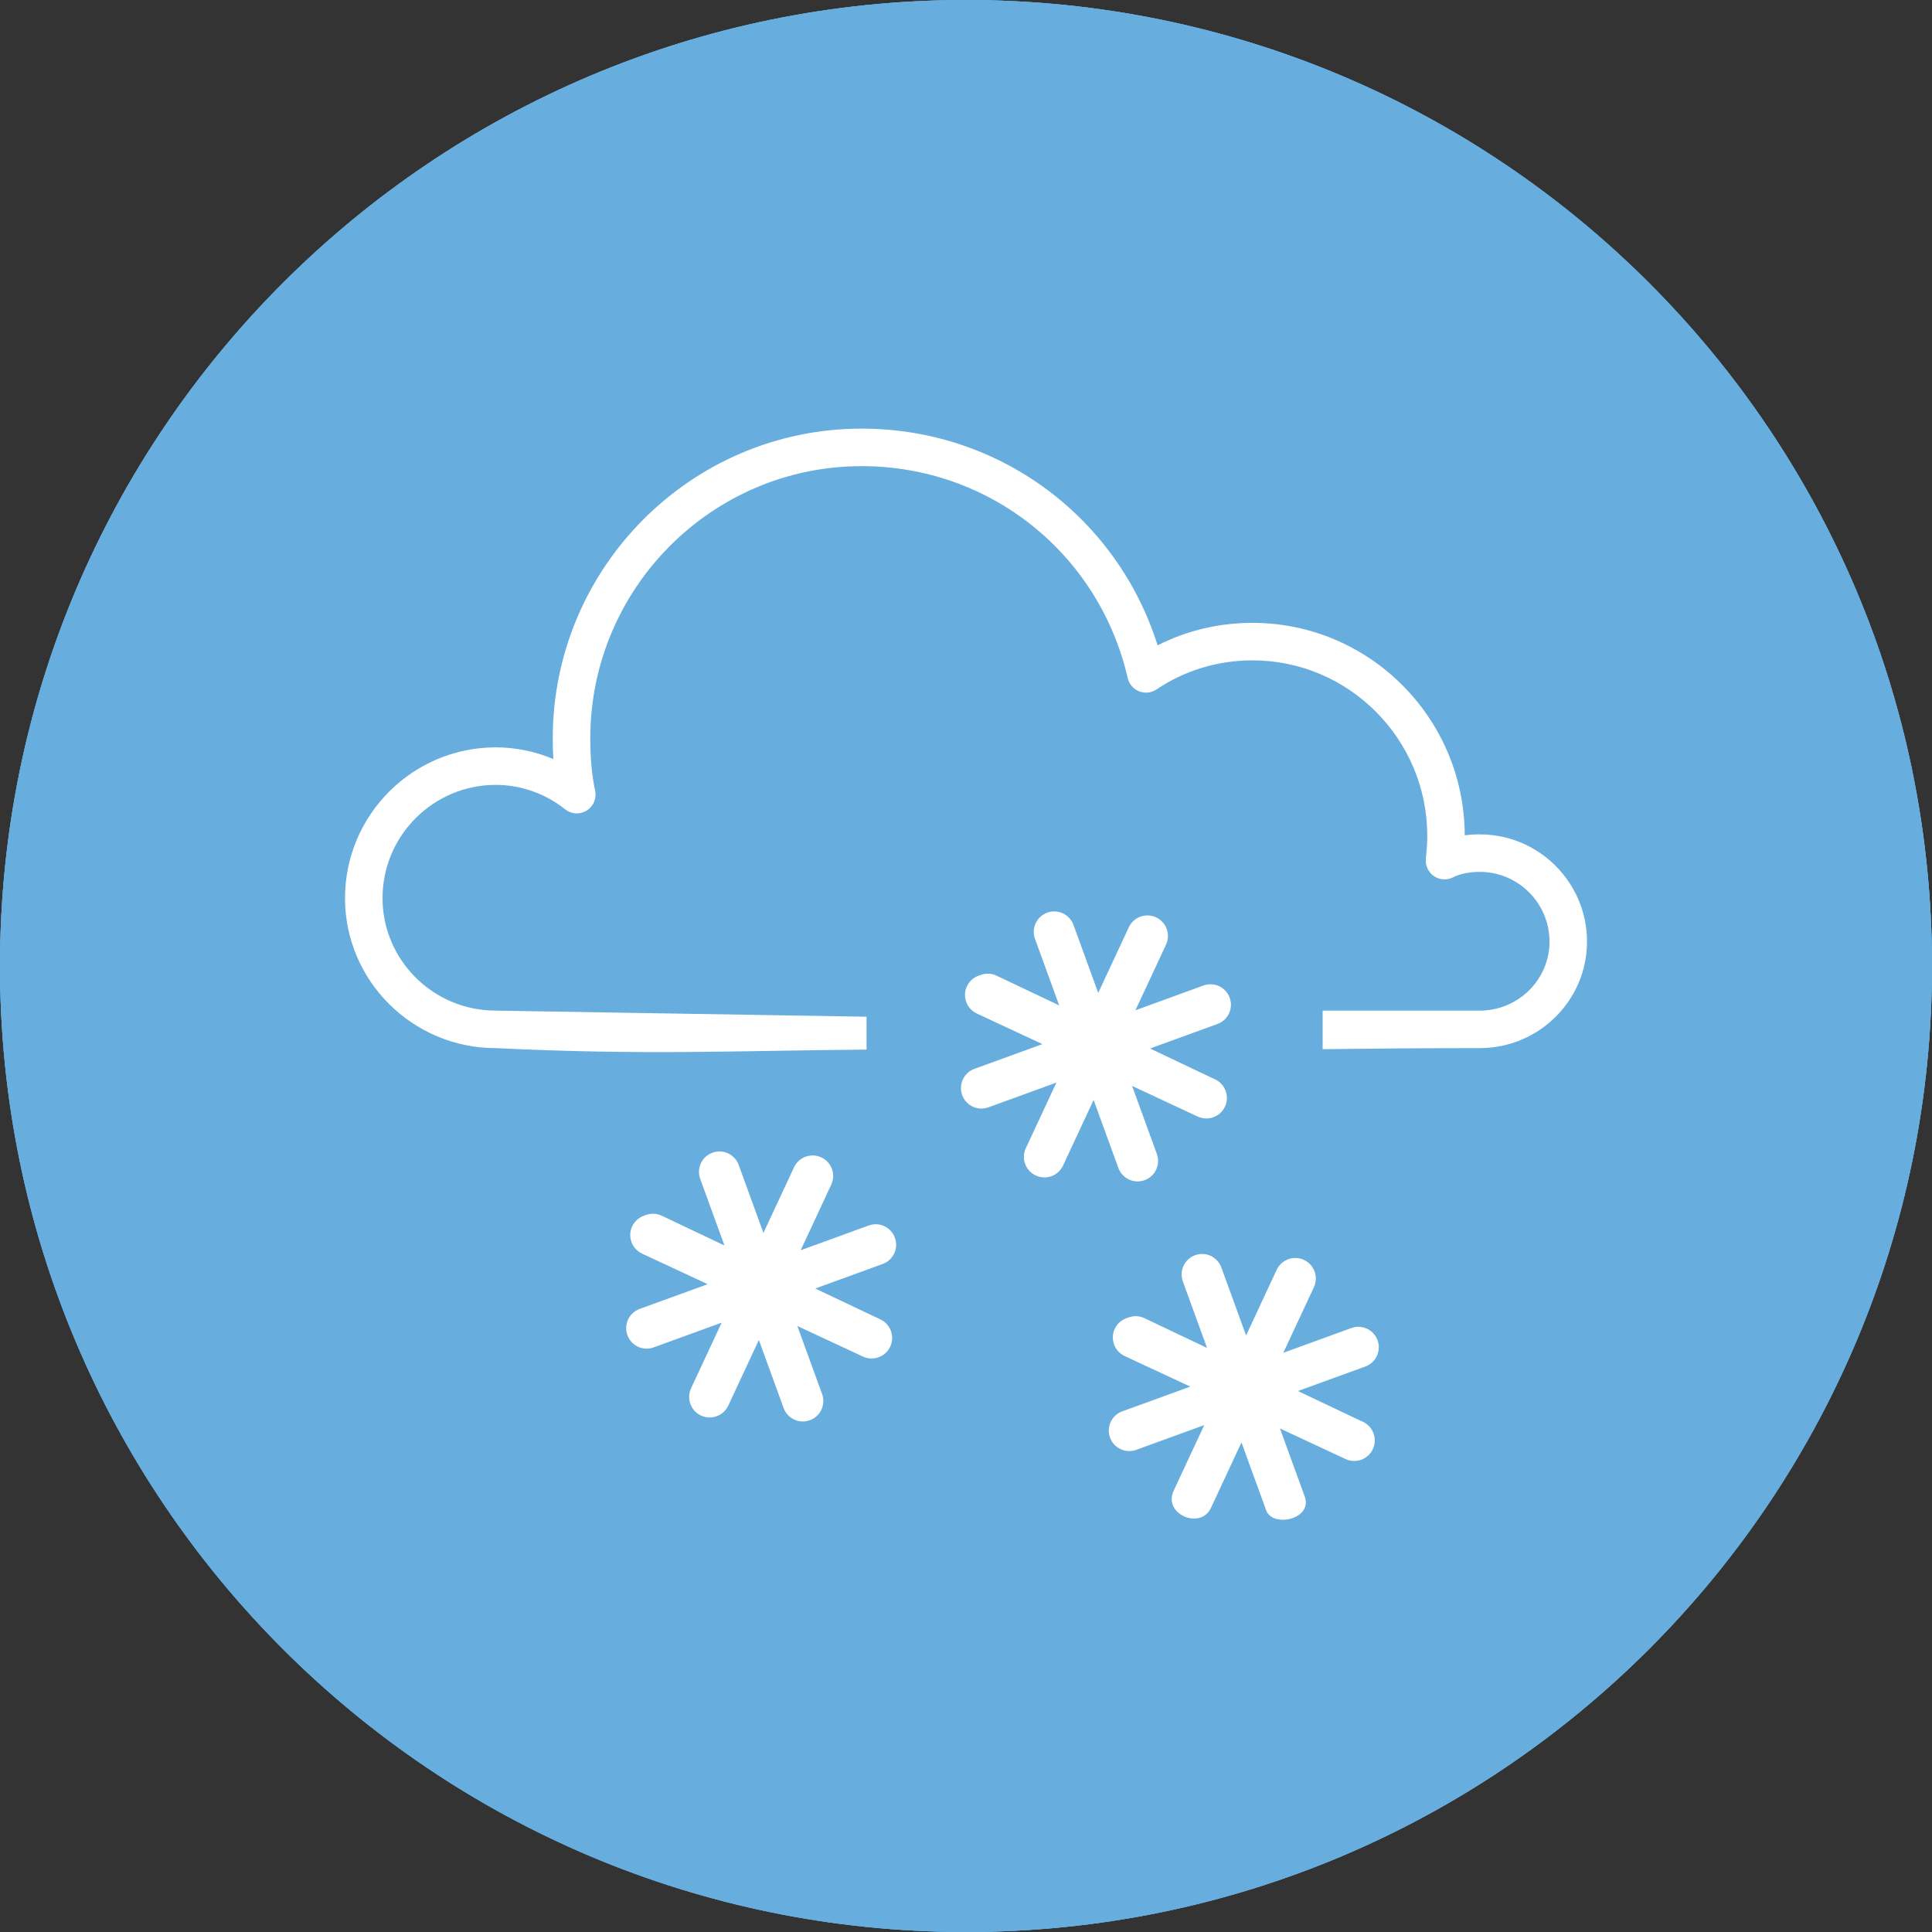 <svg xmlns:dc="http://purl.org/dc/elements/1.1/" xmlns:cc="http://creativecommons.org/ns#" xmlns:rdf="http://www.w3.org/1999/02/22-rdf-syntax-ns#" xmlns:svg="http://www.w3.org/2000/svg" xmlns="http://www.w3.org/2000/svg" xmlns:sodipodi="http://sodipodi.sourceforge.net/DTD/sodipodi-0.dtd" xmlns:inkscape="http://www.inkscape.org/namespaces/inkscape" width="73.088mm" height="73.088mm" viewBox="0 0 73.088 73.088" id="svg3462" inkscape:version="1.0.2 (e86c870879, 2021-01-15)" sodipodi:docname="sneh-pocasie.svg"><rect x="0" y="0" width="73.088" height="73.088" fill="#333333" stroke="none"/><defs id="defs3456"></defs><g inkscape:label="Layer 1" inkscape:groupmode="layer" id="layer1" transform="translate(-265.081,-256.765)"><path d="m 301.625,256.765 c 20.183,0 36.544,16.361 36.544,36.544 0,20.183 -16.361,36.544 -36.544,36.544 -20.183,0 -36.544,-16.361 -36.544,-36.544 0,-20.183 16.361,-36.544 36.544,-36.544" style="fill:#67aedf;fill-opacity:1;fill-rule:nonzero;stroke:none;stroke-width:0.353" id="path1130"></path><path d="m 321.06,288.329 c -0.196,0 -0.385,0.012 -0.568,0.036 -0.011,-4.434 -3.609,-8.037 -8.029,-8.037 -1.265,0 -2.488,0.292 -3.589,0.85 -1.54,-4.872 -6.016,-8.198 -11.193,-8.198 -6.446,0 -11.689,5.257 -11.689,11.718 0,0.27 0.007,0.531 0.022,0.783 -0.687,-0.29 -1.429,-0.443 -2.178,-0.443 -3.145,0 -5.703,2.558 -5.703,5.703 0,3.129 2.558,5.675 5.703,5.675 5.734,0.273 8.897,0.099 14.026,0.055 v -1.243 l -14.026,-0.231 c -2.362,0 -4.284,-1.909 -4.284,-4.256 0,-2.362 1.922,-4.284 4.284,-4.284 0.947,0 1.877,0.328 2.622,0.923 0.234,0.187 0.56,0.207 0.814,0.051 0.255,-0.156 0.384,-0.456 0.323,-0.749 -0.124,-0.592 -0.184,-1.241 -0.184,-1.983 0,-5.679 4.607,-10.3 10.271,-10.3 4.833,0 8.971,3.298 10.062,8.019 0.053,0.228 0.214,0.415 0.431,0.5 0.218,0.086 0.463,0.059 0.657,-0.072 1.065,-0.719 2.321,-1.099 3.632,-1.099 3.645,0 6.611,2.979 6.611,6.64 0,0.28 -0.026,0.567 -0.054,0.872 -0.023,0.256 0.094,0.505 0.307,0.65 0.212,0.145 0.487,0.164 0.717,0.048 0.277,-0.139 0.619,-0.209 1.016,-0.209 1.455,0 2.638,1.184 2.638,2.639 0,1.439 -1.184,2.61 -2.638,2.61 v 0 h -5.944 v 1.458 c 1.938,-0.024 3.913,-0.04 5.944,-0.04 2.237,0 4.057,-1.807 4.057,-4.029 0,-2.237 -1.82,-4.057 -4.057,-4.057 z m -29.49,13.034 c -0.146,-0.402 0.062,-0.847 0.464,-0.992 0.402,-0.146 0.847,0.062 0.992,0.464 l 0.936,2.572 1.157,-2.482 c 0.181,-0.389 0.643,-0.557 1.032,-0.376 0.389,0.181 0.557,0.643 0.376,1.032 l -1.157,2.482 2.574,-0.937 c 0.402,-0.146 0.846,0.062 0.992,0.464 0.146,0.402 -0.062,0.847 -0.464,0.992 l -2.549,0.928 2.269,1.077 0.19,0.089 c 0.389,0.181 0.557,0.643 0.376,1.032 -0.181,0.389 -0.643,0.557 -1.032,0.376 l -2.482,-1.157 0.937,2.574 c 0.146,0.402 -0.062,0.846 -0.464,0.992 -0.402,0.146 -0.847,-0.062 -0.992,-0.464 l -0.936,-2.572 -1.157,2.482 c -0.181,0.389 -0.643,0.557 -1.032,0.376 -0.389,-0.181 -0.557,-0.643 -0.376,-1.032 l 1.158,-2.482 -2.574,0.937 c -0.402,0.146 -0.847,-0.062 -0.992,-0.464 -0.146,-0.402 0.062,-0.846 0.464,-0.992 l 2.572,-0.936 -2.482,-1.157 h 7e-4 c -0.18,-0.084 -0.328,-0.237 -0.401,-0.438 -0.146,-0.402 0.062,-0.847 0.464,-0.992 l 0.062,-0.023 c 0.193,-0.077 0.415,-0.076 0.617,0.019 l 2.374,1.127 -0.915,-2.515 z m 21.412,12.541 -0.936,-2.572 -1.157,2.482 c -0.387,0.831 -1.823,0.237 -1.408,-0.655 l 1.158,-2.483 -2.574,0.937 c -0.402,0.146 -0.847,-0.062 -0.992,-0.464 -0.146,-0.402 0.062,-0.847 0.464,-0.992 l 2.572,-0.936 -2.482,-1.157 h 7e-4 c -0.18,-0.084 -0.328,-0.237 -0.401,-0.438 -0.146,-0.402 0.062,-0.846 0.464,-0.992 l 0.063,-0.023 c 0.192,-0.076 0.415,-0.076 0.616,0.019 l 2.374,1.127 -0.915,-2.515 c -0.146,-0.402 0.062,-0.846 0.464,-0.992 0.402,-0.146 0.846,0.062 0.992,0.464 l 0.936,2.572 1.157,-2.482 c 0.181,-0.389 0.643,-0.557 1.032,-0.376 0.389,0.181 0.557,0.643 0.376,1.032 l -1.157,2.482 2.574,-0.937 c 0.402,-0.146 0.846,0.062 0.992,0.464 0.146,0.402 -0.062,0.847 -0.464,0.992 l -2.549,0.927 2.269,1.077 0.189,0.088 c 0.389,0.181 0.557,0.643 0.376,1.032 -0.181,0.389 -0.643,0.557 -1.032,0.376 l -2.482,-1.157 0.937,2.574 c 0.315,0.869 -1.219,1.185 -1.457,0.528 z m -8.747,-21.621 c -0.146,-0.402 0.062,-0.846 0.464,-0.992 0.402,-0.146 0.846,0.062 0.992,0.464 l 0.936,2.572 1.157,-2.482 c 0.181,-0.389 0.643,-0.557 1.032,-0.376 0.389,0.181 0.557,0.643 0.376,1.032 l -1.157,2.483 2.574,-0.937 c 0.402,-0.146 0.847,0.062 0.992,0.464 0.146,0.402 -0.062,0.846 -0.464,0.992 l -2.549,0.927 2.269,1.078 0.189,0.088 c 0.389,0.181 0.557,0.643 0.376,1.032 -0.181,0.389 -0.643,0.557 -1.032,0.376 l -2.482,-1.158 0.937,2.574 c 0.146,0.402 -0.062,0.846 -0.464,0.992 -0.402,0.146 -0.846,-0.062 -0.992,-0.464 l -0.936,-2.572 -1.157,2.482 c -0.181,0.389 -0.643,0.557 -1.032,0.376 -0.389,-0.181 -0.557,-0.643 -0.376,-1.032 l 1.158,-2.483 -2.574,0.937 c -0.402,0.146 -0.847,-0.062 -0.992,-0.464 -0.146,-0.402 0.062,-0.847 0.464,-0.992 l 2.572,-0.936 -2.482,-1.157 h 7e-4 c -0.18,-0.084 -0.328,-0.237 -0.401,-0.438 -0.146,-0.402 0.062,-0.847 0.464,-0.992 l 0.063,-0.023 c 0.192,-0.076 0.415,-0.076 0.616,0.019 l 2.374,1.127 -0.915,-2.516 z" style="fill:#ffffff;fill-opacity:1;fill-rule:nonzero;stroke:none;stroke-width:0.353" id="path1164"></path><path d="m 301.625,256.765 c 20.183,0 36.544,16.361 36.544,36.544 0,20.183 -16.361,36.544 -36.544,36.544 -20.183,0 -36.544,-16.361 -36.544,-36.544 0,-20.183 16.361,-36.544 36.544,-36.544" style="fill:#67aedf;fill-opacity:1;fill-rule:nonzero;stroke:none;stroke-width:0.353" id="path3432"></path><path d="m 321.06,288.329 c -0.196,0 -0.385,0.012 -0.568,0.036 -0.011,-4.434 -3.609,-8.037 -8.029,-8.037 -1.265,0 -2.488,0.292 -3.589,0.85 -1.54,-4.872 -6.016,-8.198 -11.193,-8.198 -6.446,0 -11.689,5.257 -11.689,11.718 0,0.27 0.007,0.531 0.022,0.783 -0.687,-0.29 -1.429,-0.443 -2.178,-0.443 -3.145,0 -5.703,2.558 -5.703,5.703 0,3.129 2.558,5.675 5.703,5.675 5.734,0.273 8.897,0.099 14.026,0.055 v -1.243 l -14.026,-0.231 c -2.362,0 -4.284,-1.909 -4.284,-4.256 0,-2.362 1.922,-4.284 4.284,-4.284 0.947,0 1.877,0.328 2.622,0.923 0.234,0.187 0.56,0.207 0.814,0.051 0.255,-0.156 0.384,-0.456 0.323,-0.749 -0.124,-0.592 -0.184,-1.241 -0.184,-1.983 0,-5.679 4.607,-10.3 10.271,-10.3 4.833,0 8.971,3.298 10.062,8.019 0.053,0.228 0.214,0.415 0.431,0.5 0.218,0.086 0.463,0.059 0.657,-0.072 1.065,-0.719 2.321,-1.099 3.632,-1.099 3.645,0 6.611,2.979 6.611,6.64 0,0.28 -0.026,0.567 -0.054,0.872 -0.023,0.256 0.094,0.505 0.307,0.65 0.212,0.145 0.487,0.164 0.717,0.048 0.277,-0.139 0.619,-0.209 1.016,-0.209 1.455,0 2.638,1.184 2.638,2.639 0,1.439 -1.184,2.61 -2.638,2.61 v 0 h -5.944 v 1.458 c 1.938,-0.024 3.913,-0.04 5.944,-0.04 2.237,0 4.057,-1.807 4.057,-4.029 0,-2.237 -1.82,-4.057 -4.057,-4.057 z m -29.49,13.034 c -0.146,-0.402 0.062,-0.847 0.464,-0.992 0.402,-0.146 0.847,0.062 0.992,0.464 l 0.936,2.572 1.157,-2.482 c 0.181,-0.389 0.643,-0.557 1.032,-0.376 0.389,0.181 0.557,0.643 0.376,1.032 l -1.157,2.482 2.574,-0.937 c 0.402,-0.146 0.846,0.062 0.992,0.464 0.146,0.402 -0.062,0.847 -0.464,0.992 l -2.549,0.928 2.269,1.077 0.19,0.089 c 0.389,0.181 0.557,0.643 0.376,1.032 -0.181,0.389 -0.643,0.557 -1.032,0.376 l -2.482,-1.157 0.937,2.574 c 0.146,0.402 -0.062,0.846 -0.464,0.992 -0.402,0.146 -0.847,-0.062 -0.992,-0.464 l -0.936,-2.572 -1.157,2.482 c -0.181,0.389 -0.643,0.557 -1.032,0.376 -0.389,-0.181 -0.557,-0.643 -0.376,-1.032 l 1.158,-2.482 -2.574,0.937 c -0.402,0.146 -0.847,-0.062 -0.992,-0.464 -0.146,-0.402 0.062,-0.846 0.464,-0.992 l 2.572,-0.936 -2.482,-1.157 h 7e-4 c -0.18,-0.084 -0.328,-0.237 -0.401,-0.438 -0.146,-0.402 0.062,-0.847 0.464,-0.992 l 0.062,-0.023 c 0.193,-0.077 0.415,-0.076 0.617,0.019 l 2.374,1.127 -0.915,-2.515 z m 21.412,12.541 -0.936,-2.572 -1.157,2.482 c -0.387,0.831 -1.823,0.237 -1.408,-0.655 l 1.158,-2.483 -2.574,0.937 c -0.402,0.146 -0.847,-0.062 -0.992,-0.464 -0.146,-0.402 0.062,-0.847 0.464,-0.992 l 2.572,-0.936 -2.482,-1.157 h 7e-4 c -0.18,-0.084 -0.328,-0.237 -0.401,-0.438 -0.146,-0.402 0.062,-0.846 0.464,-0.992 l 0.063,-0.023 c 0.192,-0.076 0.415,-0.076 0.616,0.019 l 2.374,1.127 -0.915,-2.515 c -0.146,-0.402 0.062,-0.846 0.464,-0.992 0.402,-0.146 0.846,0.062 0.992,0.464 l 0.936,2.572 1.157,-2.482 c 0.181,-0.389 0.643,-0.557 1.032,-0.376 0.389,0.181 0.557,0.643 0.376,1.032 l -1.157,2.482 2.574,-0.937 c 0.402,-0.146 0.846,0.062 0.992,0.464 0.146,0.402 -0.062,0.847 -0.464,0.992 l -2.549,0.927 2.269,1.077 0.189,0.088 c 0.389,0.181 0.557,0.643 0.376,1.032 -0.181,0.389 -0.643,0.557 -1.032,0.376 l -2.482,-1.157 0.937,2.574 c 0.315,0.869 -1.219,1.185 -1.457,0.528 z m -8.747,-21.621 c -0.146,-0.402 0.062,-0.846 0.464,-0.992 0.402,-0.146 0.846,0.062 0.992,0.464 l 0.936,2.572 1.157,-2.482 c 0.181,-0.389 0.643,-0.557 1.032,-0.376 0.389,0.181 0.557,0.643 0.376,1.032 l -1.157,2.483 2.574,-0.937 c 0.402,-0.146 0.847,0.062 0.992,0.464 0.146,0.402 -0.062,0.846 -0.464,0.992 l -2.549,0.927 2.269,1.078 0.189,0.088 c 0.389,0.181 0.557,0.643 0.376,1.032 -0.181,0.389 -0.643,0.557 -1.032,0.376 l -2.482,-1.158 0.937,2.574 c 0.146,0.402 -0.062,0.846 -0.464,0.992 -0.402,0.146 -0.846,-0.062 -0.992,-0.464 l -0.936,-2.572 -1.157,2.482 c -0.181,0.389 -0.643,0.557 -1.032,0.376 -0.389,-0.181 -0.557,-0.643 -0.376,-1.032 l 1.158,-2.483 -2.574,0.937 c -0.402,0.146 -0.847,-0.062 -0.992,-0.464 -0.146,-0.402 0.062,-0.847 0.464,-0.992 l 2.572,-0.936 -2.482,-1.157 h 7e-4 c -0.18,-0.084 -0.328,-0.237 -0.401,-0.438 -0.146,-0.402 0.062,-0.847 0.464,-0.992 l 0.063,-0.023 c 0.192,-0.076 0.415,-0.076 0.616,0.019 l 2.374,1.127 -0.915,-2.516 z" style="fill:#ffffff;fill-opacity:1;fill-rule:nonzero;stroke:none;stroke-width:0.353" id="path3434"></path><path d="m 301.625,256.765 c 20.183,0 36.544,16.361 36.544,36.544 0,20.183 -16.361,36.544 -36.544,36.544 -20.183,0 -36.544,-16.361 -36.544,-36.544 0,-20.183 16.361,-36.544 36.544,-36.544" style="fill:#67aedf;fill-opacity:1;fill-rule:nonzero;stroke:none;stroke-width:0.353" id="path3436"></path><path d="m 321.06,288.329 c -0.196,0 -0.385,0.012 -0.568,0.036 -0.011,-4.434 -3.609,-8.037 -8.029,-8.037 -1.265,0 -2.488,0.292 -3.589,0.85 -1.54,-4.872 -6.016,-8.198 -11.193,-8.198 -6.446,0 -11.689,5.257 -11.689,11.718 0,0.27 0.007,0.531 0.022,0.783 -0.687,-0.29 -1.429,-0.443 -2.178,-0.443 -3.145,0 -5.703,2.558 -5.703,5.703 0,3.129 2.558,5.675 5.703,5.675 5.734,0.273 8.897,0.099 14.026,0.055 v -1.243 l -14.026,-0.231 c -2.362,0 -4.284,-1.909 -4.284,-4.256 0,-2.362 1.922,-4.284 4.284,-4.284 0.947,0 1.877,0.328 2.622,0.923 0.234,0.187 0.56,0.207 0.814,0.051 0.255,-0.156 0.384,-0.456 0.323,-0.749 -0.124,-0.592 -0.184,-1.241 -0.184,-1.983 0,-5.679 4.607,-10.3 10.271,-10.3 4.833,0 8.971,3.298 10.062,8.019 0.053,0.228 0.214,0.415 0.431,0.5 0.218,0.086 0.463,0.059 0.657,-0.072 1.065,-0.719 2.321,-1.099 3.632,-1.099 3.645,0 6.611,2.979 6.611,6.64 0,0.28 -0.026,0.567 -0.054,0.872 -0.023,0.256 0.094,0.505 0.307,0.65 0.212,0.145 0.487,0.164 0.717,0.048 0.277,-0.139 0.619,-0.209 1.016,-0.209 1.455,0 2.638,1.184 2.638,2.639 0,1.439 -1.184,2.61 -2.638,2.61 v 0 h -5.944 v 1.458 c 1.938,-0.024 3.913,-0.04 5.944,-0.04 2.237,0 4.057,-1.807 4.057,-4.029 0,-2.237 -1.82,-4.057 -4.057,-4.057 z m -29.49,13.034 c -0.146,-0.402 0.062,-0.847 0.464,-0.992 0.402,-0.146 0.847,0.062 0.992,0.464 l 0.936,2.572 1.157,-2.482 c 0.181,-0.389 0.643,-0.557 1.032,-0.376 0.389,0.181 0.557,0.643 0.376,1.032 l -1.157,2.482 2.574,-0.937 c 0.402,-0.146 0.846,0.062 0.992,0.464 0.146,0.402 -0.062,0.847 -0.464,0.992 l -2.549,0.928 2.269,1.077 0.19,0.089 c 0.389,0.181 0.557,0.643 0.376,1.032 -0.181,0.389 -0.643,0.557 -1.032,0.376 l -2.482,-1.157 0.937,2.574 c 0.146,0.402 -0.062,0.846 -0.464,0.992 -0.402,0.146 -0.847,-0.062 -0.992,-0.464 l -0.936,-2.572 -1.157,2.482 c -0.181,0.389 -0.643,0.557 -1.032,0.376 -0.389,-0.181 -0.557,-0.643 -0.376,-1.032 l 1.158,-2.482 -2.574,0.937 c -0.402,0.146 -0.847,-0.062 -0.992,-0.464 -0.146,-0.402 0.062,-0.846 0.464,-0.992 l 2.572,-0.936 -2.482,-1.157 h 7e-4 c -0.18,-0.084 -0.328,-0.237 -0.401,-0.438 -0.146,-0.402 0.062,-0.847 0.464,-0.992 l 0.062,-0.023 c 0.193,-0.077 0.415,-0.076 0.617,0.019 l 2.374,1.127 -0.915,-2.515 z m 21.412,12.541 -0.936,-2.572 -1.157,2.482 c -0.387,0.831 -1.823,0.237 -1.408,-0.655 l 1.158,-2.483 -2.574,0.937 c -0.402,0.146 -0.847,-0.062 -0.992,-0.464 -0.146,-0.402 0.062,-0.847 0.464,-0.992 l 2.572,-0.936 -2.482,-1.157 h 7e-4 c -0.18,-0.084 -0.328,-0.237 -0.401,-0.438 -0.146,-0.402 0.062,-0.846 0.464,-0.992 l 0.063,-0.023 c 0.192,-0.076 0.415,-0.076 0.616,0.019 l 2.374,1.127 -0.915,-2.515 c -0.146,-0.402 0.062,-0.846 0.464,-0.992 0.402,-0.146 0.846,0.062 0.992,0.464 l 0.936,2.572 1.157,-2.482 c 0.181,-0.389 0.643,-0.557 1.032,-0.376 0.389,0.181 0.557,0.643 0.376,1.032 l -1.157,2.482 2.574,-0.937 c 0.402,-0.146 0.846,0.062 0.992,0.464 0.146,0.402 -0.062,0.847 -0.464,0.992 l -2.549,0.927 2.269,1.077 0.189,0.088 c 0.389,0.181 0.557,0.643 0.376,1.032 -0.181,0.389 -0.643,0.557 -1.032,0.376 l -2.482,-1.157 0.937,2.574 c 0.315,0.869 -1.219,1.185 -1.457,0.528 z m -8.747,-21.621 c -0.146,-0.402 0.062,-0.846 0.464,-0.992 0.402,-0.146 0.846,0.062 0.992,0.464 l 0.936,2.572 1.157,-2.482 c 0.181,-0.389 0.643,-0.557 1.032,-0.376 0.389,0.181 0.557,0.643 0.376,1.032 l -1.157,2.483 2.574,-0.937 c 0.402,-0.146 0.847,0.062 0.992,0.464 0.146,0.402 -0.062,0.846 -0.464,0.992 l -2.549,0.927 2.269,1.078 0.189,0.088 c 0.389,0.181 0.557,0.643 0.376,1.032 -0.181,0.389 -0.643,0.557 -1.032,0.376 l -2.482,-1.158 0.937,2.574 c 0.146,0.402 -0.062,0.846 -0.464,0.992 -0.402,0.146 -0.846,-0.062 -0.992,-0.464 l -0.936,-2.572 -1.157,2.482 c -0.181,0.389 -0.643,0.557 -1.032,0.376 -0.389,-0.181 -0.557,-0.643 -0.376,-1.032 l 1.158,-2.483 -2.574,0.937 c -0.402,0.146 -0.847,-0.062 -0.992,-0.464 -0.146,-0.402 0.062,-0.847 0.464,-0.992 l 2.572,-0.936 -2.482,-1.157 h 7e-4 c -0.18,-0.084 -0.328,-0.237 -0.401,-0.438 -0.146,-0.402 0.062,-0.847 0.464,-0.992 l 0.063,-0.023 c 0.192,-0.076 0.415,-0.076 0.616,0.019 l 2.374,1.127 -0.915,-2.516 z" style="fill:#ffffff;fill-opacity:1;fill-rule:nonzero;stroke:none;stroke-width:0.353" id="path3438"></path></g></svg>